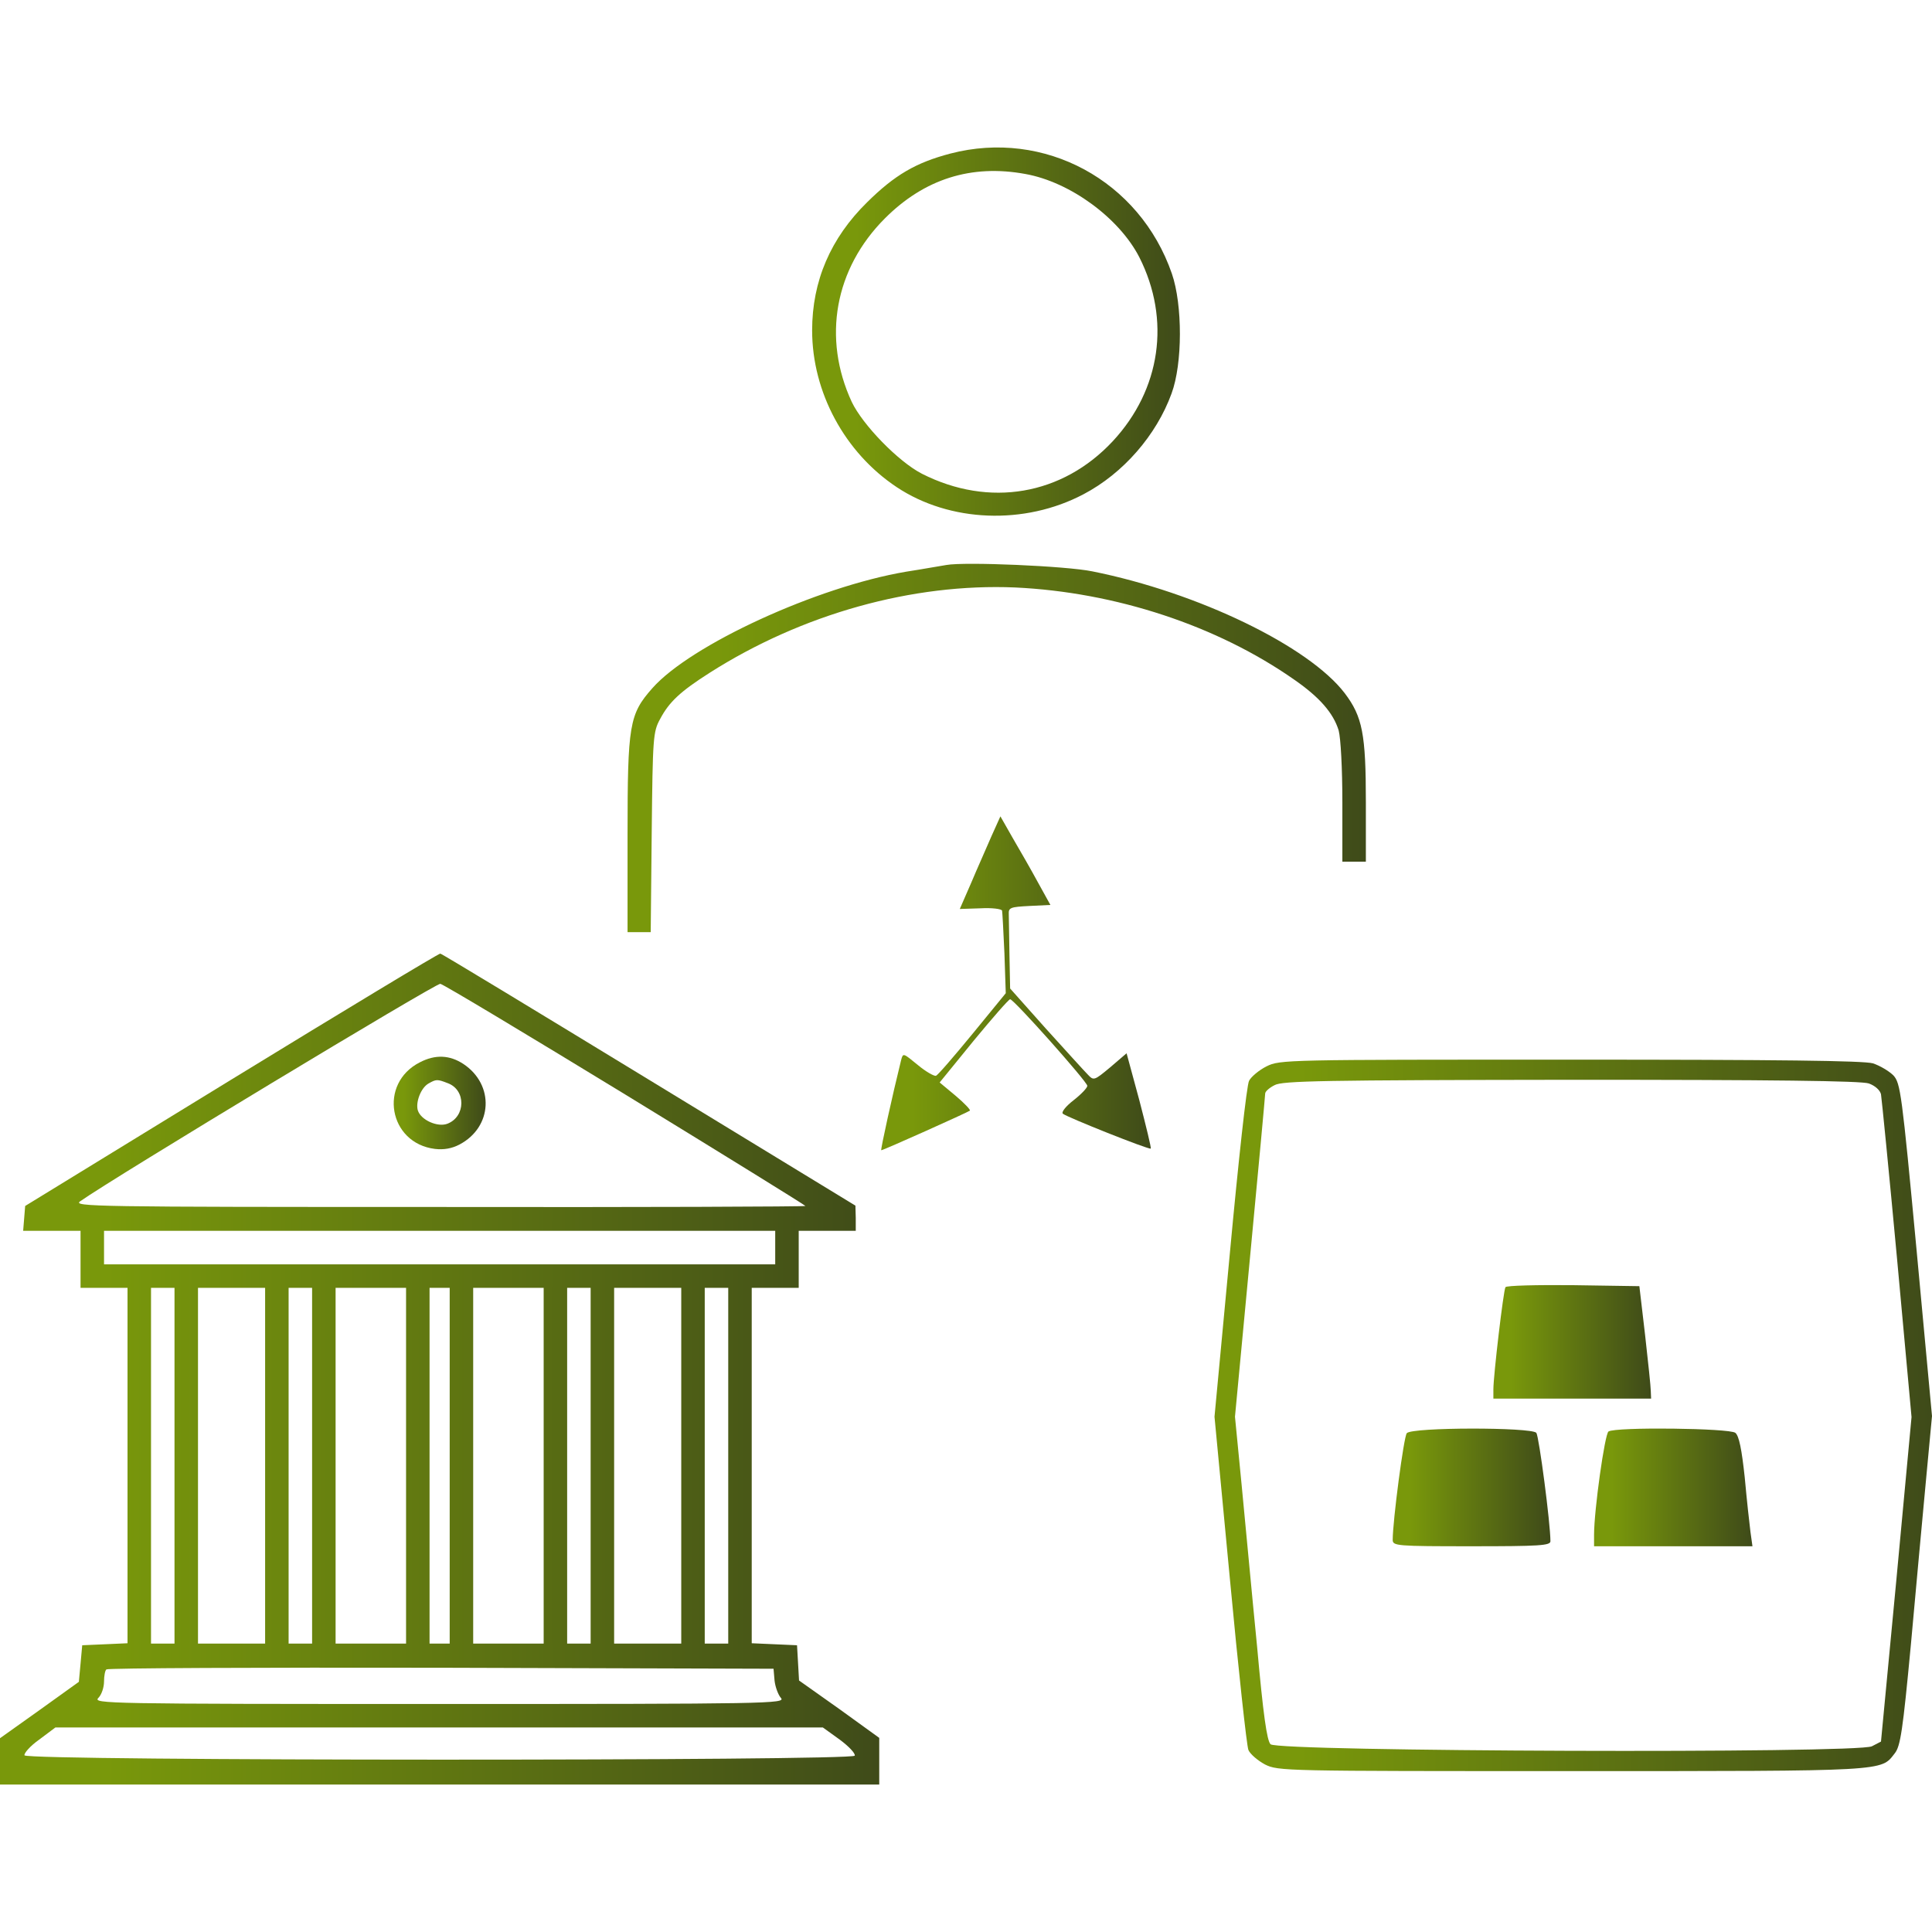 <?xml version="1.0" encoding="UTF-8" standalone="no"?>
<!DOCTYPE svg PUBLIC "-//W3C//DTD SVG 1.1//EN" "http://www.w3.org/Graphics/SVG/1.1/DTD/svg11.dtd">
<!-- Created with Vectornator (http://vectornator.io/) -->
<svg height="100%" stroke-miterlimit="10" style="fill-rule:nonzero;clip-rule:evenodd;stroke-linecap:round;stroke-linejoin:round;" version="1.1" viewBox="0 0 360 360" width="100%" xml:space="preserve" xmlns="http://www.w3.org/2000/svg" xmlns:vectornator="http://vectornator.io" xmlns:xlink="http://www.w3.org/1999/xlink">
<defs>
<linearGradient gradientTransform="matrix(0.625 0 0 0.625 -216.363 -103.331)" gradientUnits="userSpaceOnUse" id="LinearGradient" x1="588" x2="697.588" y1="264.052" y2="264.052">
<stop offset="0.121" stop-color="#79980b"/>
<stop offset="1" stop-color="#3f4b19"/>
</linearGradient>
<linearGradient gradientTransform="matrix(0.625 0 0 0.625 -216.363 -103.331)" gradientUnits="userSpaceOnUse" id="LinearGradient_2" x1="533" x2="753" y1="388.125" y2="388.125">
<stop offset="0.121" stop-color="#79980b"/>
<stop offset="1" stop-color="#3f4b19"/>
</linearGradient>
<linearGradient gradientTransform="matrix(0.625 0 0 0.625 -216.363 -103.331)" gradientUnits="userSpaceOnUse" id="LinearGradient_3" x1="608.583" x2="688.917" y1="458.25" y2="458.25">
<stop offset="0.121" stop-color="#79980b"/>
<stop offset="1" stop-color="#3f4b19"/>
</linearGradient>
<linearGradient gradientTransform="matrix(0.625 0 0 0.625 -216.363 -103.331)" gradientUnits="userSpaceOnUse" id="LinearGradient_4" x1="346" x2="608" y1="573.2" y2="573.2">
<stop offset="0.121" stop-color="#79980b"/>
<stop offset="1" stop-color="#3f4b19"/>
</linearGradient>
<linearGradient gradientTransform="matrix(0.625 0 0 0.625 -216.363 -103.331)" gradientUnits="userSpaceOnUse" id="LinearGradient_5" x1="463.32" x2="490.716" y1="493.912" y2="493.912">
<stop offset="0.121" stop-color="#79980b"/>
<stop offset="1" stop-color="#3f4b19"/>
</linearGradient>
<linearGradient gradientTransform="matrix(0.625 0 0 0.625 -216.363 -103.331)" gradientUnits="userSpaceOnUse" id="LinearGradient_6" x1="707.9" x2="921.7" y1="587" y2="587">
<stop offset="0.121" stop-color="#79980b"/>
<stop offset="1" stop-color="#3f4b19"/>
</linearGradient>
<linearGradient gradientTransform="matrix(0.625 0 0 0.625 -216.363 -103.331)" gradientUnits="userSpaceOnUse" id="LinearGradient_7" x1="791" x2="838" y1="565.087" y2="565.087">
<stop offset="0.121" stop-color="#79980b"/>
<stop offset="1" stop-color="#3f4b19"/>
</linearGradient>
<linearGradient gradientTransform="matrix(0.625 0 0 0.625 -216.363 -103.331)" gradientUnits="userSpaceOnUse" id="LinearGradient_8" x1="761" x2="808" y1="608.469" y2="608.469">
<stop offset="0.121" stop-color="#79980b"/>
<stop offset="1" stop-color="#3f4b19"/>
</linearGradient>
<linearGradient gradientTransform="matrix(0.625 0 0 0.625 -216.363 -103.331)" gradientUnits="userSpaceOnUse" id="LinearGradient_9" x1="821" x2="868.2" y1="608.464" y2="608.464">
<stop offset="0.121" stop-color="#79980b"/>
<stop offset="1" stop-color="#3f4b19"/>
</linearGradient>
</defs>
<g id="Senza-Titolo" vectornator:layerName="Senza Titolo">
<g opacity="1" vectornator:layerName="g">
<path d="M177.092 28.613C170.651 30.301 166.712 32.615 161.584 37.68C154.768 44.371 151.329 52.375 151.329 61.568C151.329 73.073 157.394 84.329 167.087 90.77C176.967 97.336 190.912 97.899 201.918 92.083C209.297 88.206 215.487 81.078 218.301 73.324C220.365 67.758 220.365 56.815 218.364 50.999C212.361 33.615 194.601 24.048 177.092 28.613ZM191.1 32.427C199.416 33.928 208.546 40.619 212.298 47.935C218.176 59.566 216.3 72.573 207.358 82.203C197.978 92.271 184.346 94.647 171.777 88.269C167.4 86.018 160.771 79.202 158.708 74.887C153.205 63.006 155.518 50.062 164.898 40.682C172.215 33.365 180.969 30.551 191.1 32.427Z" fill="url(#LinearGradient)" fill-rule="nonzero" opacity="1" stroke="none" vectornator:layerName="path"/>
<path d="M176.342 105.278C175.466 105.403 172.09 106.028 168.838 106.528C152.204 109.342 128.692 120.161 121.563 128.227C117.249 133.105 116.936 134.981 116.936 155.617L116.936 173.688L119.062 173.688L121.251 173.688L121.438 155.054C121.626 137.42 121.688 136.356 123.002 133.98C124.69 130.791 126.754 128.853 132.256 125.351C149.453 114.408 170.026 108.655 189.161 109.467C207.796 110.343 226.743 116.534 241.188 126.664C245.878 129.916 248.442 132.855 249.442 136.106C249.818 137.545 250.13 143.047 250.13 149.551L250.13 160.557L252.319 160.557L254.508 160.557L254.508 149.426C254.508 136.794 253.882 133.543 250.568 129.165C243.877 120.411 223.241 110.405 203.544 106.466C198.729 105.465 179.781 104.652 176.342 105.278Z" fill="url(#LinearGradient_2)" fill-rule="nonzero" opacity="1" stroke="none" vectornator:layerName="path"/>
<path d="M184.721 155.867C183.846 157.93 182.095 161.807 180.969 164.496L178.843 169.374L182.72 169.249C184.846 169.124 186.66 169.374 186.722 169.686C186.785 169.999 186.972 173.563 187.16 177.628L187.41 185.069L181.219 192.636C177.78 196.825 174.716 200.39 174.403 200.452C174.091 200.577 172.527 199.702 171.027 198.451C168.275 196.2 168.275 196.138 167.9 197.576C166.337 203.892 164.023 214.335 164.211 214.335C164.586 214.335 180.344 207.268 180.719 206.956C180.907 206.831 179.719 205.58 178.093 204.204L175.091 201.703L181.407 193.949C184.909 189.697 187.973 186.195 188.223 186.195C188.911 186.195 202.606 201.578 202.606 202.328C202.606 202.704 201.48 203.892 200.042 205.017C198.666 206.08 197.728 207.206 198.041 207.519C198.729 208.144 214.112 214.272 214.424 214.022C214.549 213.897 213.549 209.832 212.298 205.017L209.922 196.263L206.858 198.889C203.856 201.39 203.794 201.39 202.668 200.202C202.043 199.577 198.541 195.7 194.851 191.635L188.223 184.194L188.098 178.003C188.035 174.626 187.973 171.187 187.973 170.374C187.91 169.124 188.223 168.998 191.85 168.811L195.727 168.623L193.413 164.434C192.163 162.12 190.036 158.43 188.723 156.179L186.41 152.115L184.721 155.867Z" fill="url(#LinearGradient_3)" fill-rule="nonzero" opacity="1" stroke="none" vectornator:layerName="path"/>
<path d="M43.148 201.14L4.69 224.715L4.502 227.029L4.315 229.342L9.63 229.342L15.008 229.342L15.008 234.658L15.008 239.973L19.385 239.973L23.762 239.973L23.762 273.115L23.762 306.195L19.573 306.383L15.32 306.57L15.008 310.009L14.695 313.386L7.379 318.639L0 323.892L0 328.206L0 332.521L81.918 332.521L163.835 332.521L163.835 328.206L163.835 323.829L156.394 318.451L148.89 313.136L148.702 309.822L148.515 306.57L144.325 306.383L140.073 306.195L140.073 273.115L140.073 239.973L144.45 239.973L148.828 239.973L148.828 234.658L148.828 229.342L154.143 229.342L159.458 229.342L159.458 226.966L159.396 224.652L120.938 201.203C99.802 188.321 82.293 177.691 82.043 177.691C81.793 177.628 64.284 188.196 43.148 201.14ZM116.623 204.017C135.008 215.273 150.078 224.59 150.078 224.715C150.078 224.84 119.312 224.965 81.793 224.903C17.322 224.903 13.507 224.84 14.945 223.84C21.324 219.337 81.23 183.193 82.043 183.318C82.668 183.444 98.176 192.761 116.623 204.017ZM144.45 232.469L144.45 235.596L81.918 235.596L19.385 235.596L19.385 232.469L19.385 229.342L81.918 229.342L144.45 229.342L144.45 232.469ZM32.517 273.115L32.517 306.257L30.328 306.257L28.14 306.257L28.14 273.115L28.14 239.973L30.328 239.973L32.517 239.973L32.517 273.115ZM49.401 273.115L49.401 306.257L43.148 306.257L36.894 306.257L36.894 273.115L36.894 239.973L43.148 239.973L49.401 239.973L49.401 273.115ZM58.155 273.115L58.155 306.257L55.967 306.257L53.778 306.257L53.778 273.115L53.778 239.973L55.967 239.973L58.155 239.973L58.155 273.115ZM75.664 273.115L75.664 306.257L69.099 306.257L62.533 306.257L62.533 273.115L62.533 239.973L69.099 239.973L75.664 239.973L75.664 273.115ZM83.794 273.115L83.794 306.257L81.918 306.257L80.042 306.257L80.042 273.115L80.042 239.973L81.918 239.973L83.794 239.973L83.794 273.115ZM101.303 273.115L101.303 306.257L94.737 306.257L88.171 306.257L88.171 273.115L88.171 239.973L94.737 239.973L101.303 239.973L101.303 273.115ZM110.057 273.115L110.057 306.257L107.869 306.257L105.68 306.257L105.68 273.115L105.68 239.973L107.869 239.973L110.057 239.973L110.057 273.115ZM126.941 273.115L126.941 306.257L120.688 306.257L114.435 306.257L114.435 273.115L114.435 239.973L120.688 239.973L126.941 239.973L126.941 273.115ZM135.696 273.115L135.696 306.257L133.507 306.257L131.318 306.257L131.318 273.115L131.318 239.973L133.507 239.973L135.696 239.973L135.696 273.115ZM144.325 313.136C144.45 314.324 145.013 315.825 145.513 316.388C146.451 317.451 143.387 317.513 81.918 317.513C19.385 317.513 17.322 317.451 18.322 316.388C18.947 315.762 19.385 314.387 19.385 313.324C19.385 312.323 19.573 311.26 19.823 311.072C20.01 310.822 48.087 310.697 82.168 310.76L144.138 310.947L144.325 313.136ZM156.456 324.142C158.145 325.392 159.396 326.706 159.27 327.143C158.958 328.144 4.878 328.144 4.565 327.081C4.44 326.706 5.628 325.33 7.316 324.142L10.318 321.891L81.855 321.891L153.33 321.891L156.456 324.142Z" fill="url(#LinearGradient_4)" fill-rule="nonzero" opacity="1" stroke="none" vectornator:layerName="path"/>
<path d="M78.228 197.951C70.474 201.891 72.413 213.021 81.042 214.084C82.668 214.272 84.169 214.022 85.607 213.272C91.798 210.02 92.173 202.141 86.358 198.264C83.794 196.575 81.105 196.45 78.228 197.951ZM83.418 201.828C86.858 203.079 86.795 208.081 83.356 209.395C81.543 210.082 78.416 208.707 77.853 206.893C77.415 205.392 78.416 202.704 79.854 201.891C81.292 201.078 81.48 201.078 83.418 201.828Z" fill="url(#LinearGradient_5)" fill-rule="nonzero" opacity="1" stroke="none" vectornator:layerName="path"/>
<path d="M235.998 198.701C234.622 199.389 233.121 200.64 232.746 201.39C232.308 202.141 230.745 216.523 229.182 233.345L226.305 263.985L229.182 294.314C230.745 311.01 232.308 325.33 232.621 326.08C232.934 326.831 234.31 328.019 235.685 328.769C238.187 330.02 239.062 330.02 292.965 330.02C352.058 330.02 350.433 330.082 353.059 326.706C354.122 325.392 354.56 322.453 356.06 306.508C356.998 296.19 358.249 282.433 358.874 275.867L360 263.86L357.124 232.907C354.372 203.579 354.122 201.828 352.809 200.39C351.996 199.577 350.307 198.576 348.994 198.139C347.243 197.638 331.423 197.451 292.59 197.451C239.562 197.451 238.499 197.451 235.998 198.701ZM348.244 201.891C349.432 202.328 350.307 203.141 350.495 203.892C350.62 204.642 351.996 218.462 353.497 234.658L356.186 264.048L353.372 294.251L350.495 324.517L348.807 325.392C346.18 326.768 238.124 326.393 236.748 325.017C236.06 324.329 235.373 319.389 234.247 306.883C233.309 297.44 232.058 283.871 231.371 276.805L230.12 263.985L232.934 234.157C234.497 217.774 235.748 204.079 235.748 203.767C235.748 203.391 236.498 202.704 237.499 202.203C238.937 201.39 246.503 201.265 292.715 201.203C330.109 201.203 346.868 201.39 348.244 201.891Z" fill="url(#LinearGradient_6)" fill-rule="nonzero" opacity="1" stroke="none" vectornator:layerName="path"/>
<path d="M280.521 239.848C280.146 240.411 278.27 256.356 278.27 258.858L278.27 260.609L292.965 260.609L307.66 260.609L307.598 259.17C307.598 258.42 307.097 253.73 306.535 248.728L305.472 239.66L293.153 239.473C286.399 239.41 280.709 239.535 280.521 239.848Z" fill="url(#LinearGradient_7)" fill-rule="nonzero" opacity="1" stroke="none" vectornator:layerName="path"/>
<path d="M262.137 267.05C261.574 267.675 259.51 283.433 259.51 286.935C259.51 288.061 260.261 288.123 274.205 288.123C286.837 288.123 288.9 287.998 288.9 287.185C288.9 283.871 286.774 267.675 286.274 266.987C285.336 265.924 263.075 265.924 262.137 267.05Z" fill="url(#LinearGradient_8)" fill-rule="nonzero" opacity="1" stroke="none" vectornator:layerName="path"/>
<path d="M299.719 266.737C299.031 267.175 297.03 281.37 297.03 285.997L297.03 288.123L311.787 288.123L326.545 288.123L326.17 285.434C325.982 283.996 325.482 279.431 325.107 275.304C324.544 270.051 324.044 267.55 323.356 266.987C322.293 266.112 301.032 265.861 299.719 266.737Z" fill="url(#LinearGradient_9)" fill-rule="nonzero" opacity="1" stroke="none" vectornator:layerName="path"/>
</g>
</g>
</svg>
